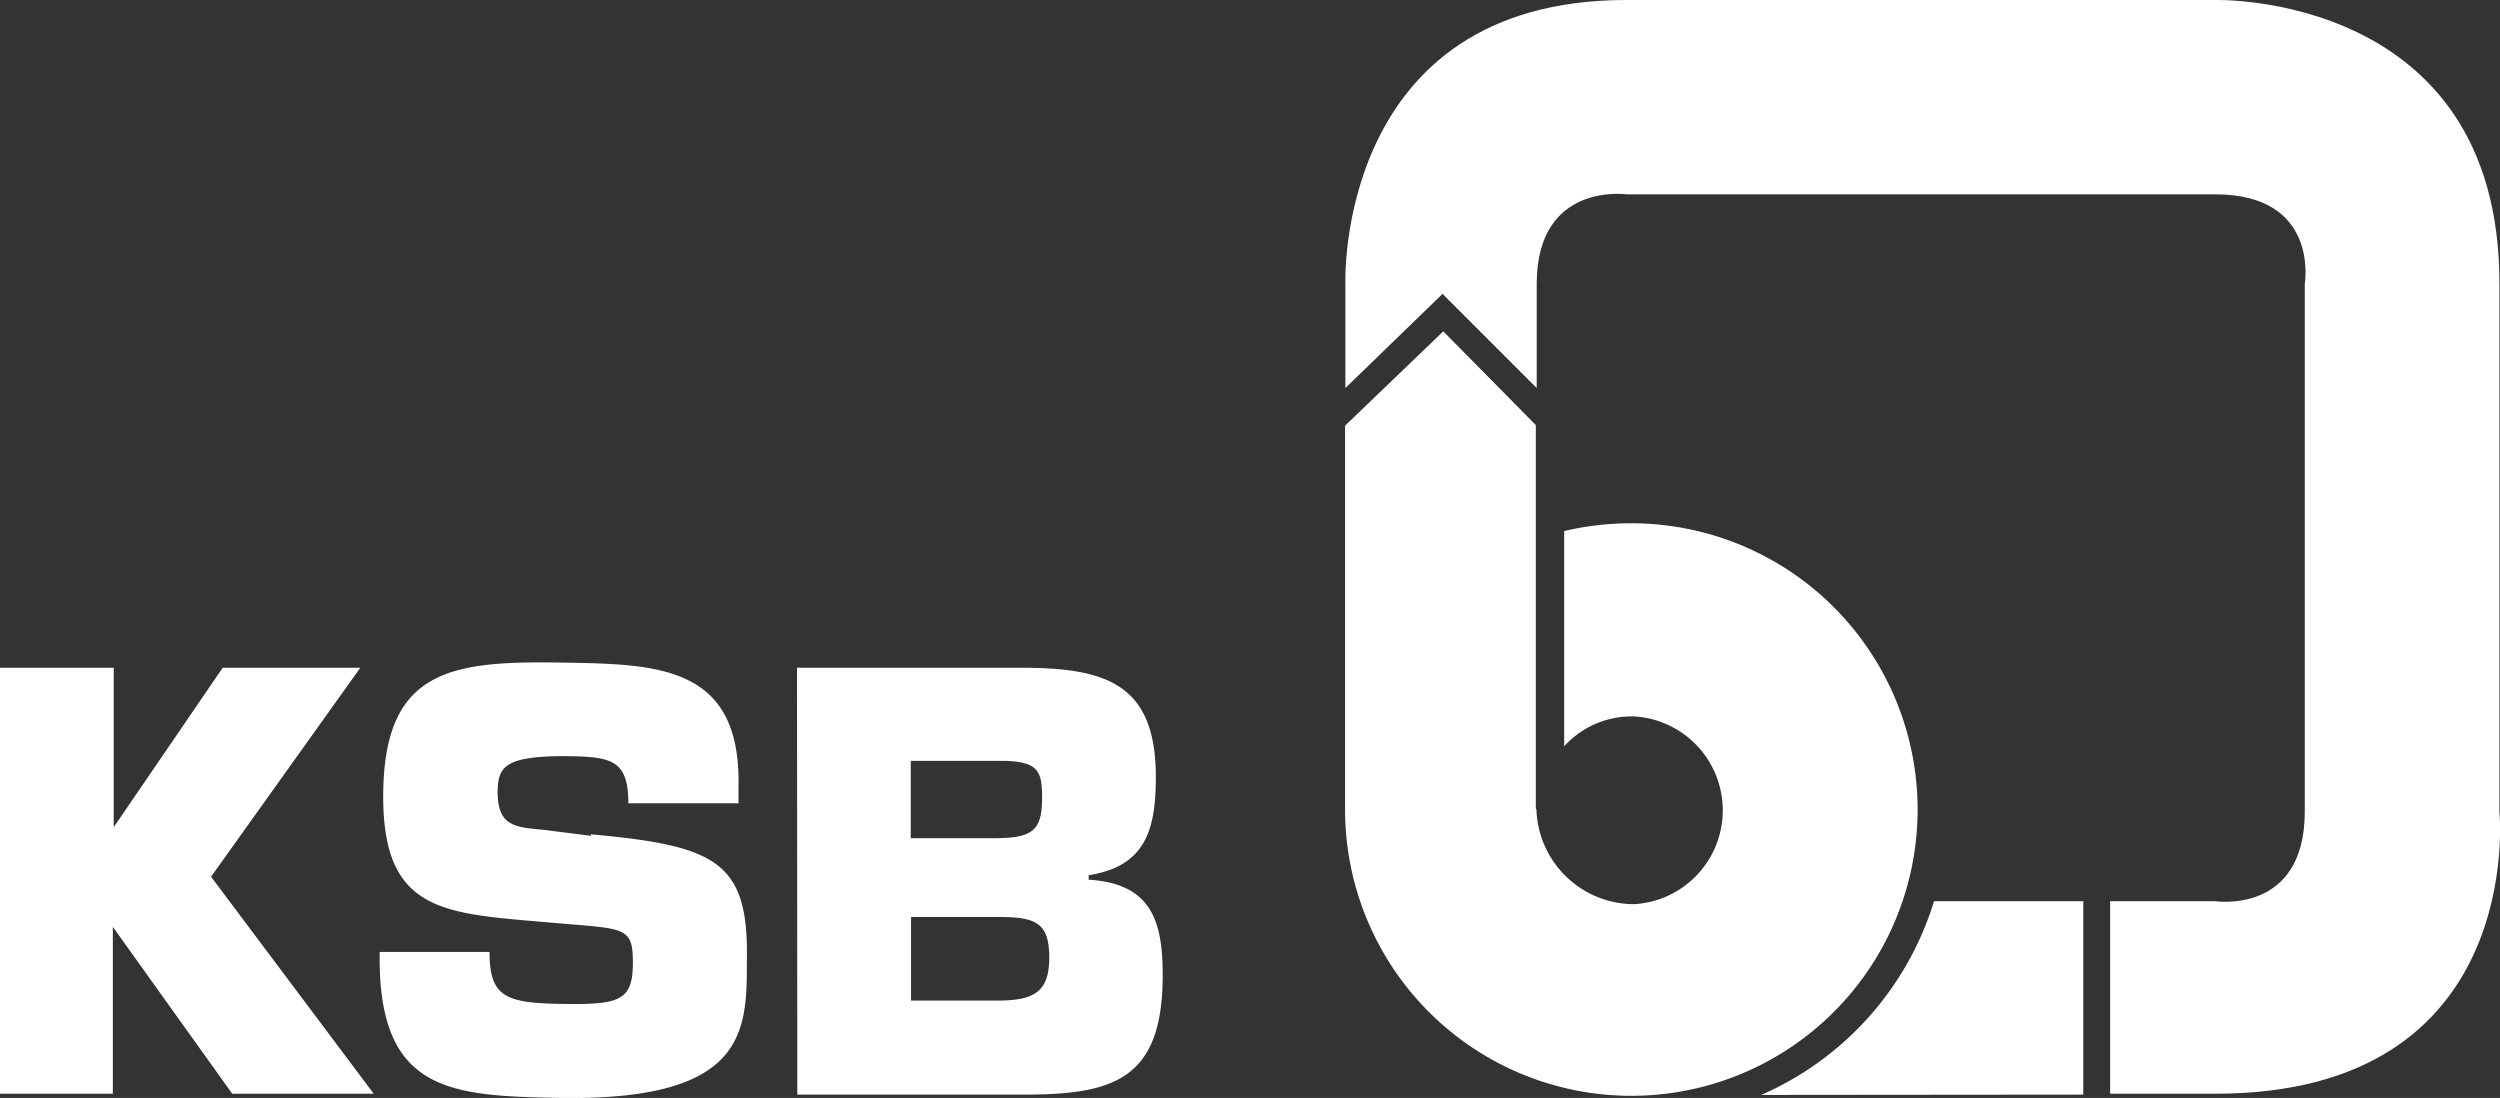 <svg xmlns="http://www.w3.org/2000/svg" viewBox="0 0 83.75 36.78"><rect x="0" y="0" width="83.75" height="36.78" fill="#333333" stroke="none"/><defs><style>.cls-1{fill:#fff;fill-rule:evenodd;}</style></defs><g id="Calque_2" data-name="Calque 2"><g id="Calque_1-2" data-name="Calque 1"><path class="cls-1" d="M48.34,9.86,51.48,13V9.51c0-3.42,3-3,3-3H74.21c3.51,0,3,3,3,3V27.19c0,3.46-3,3-3,3H70.69v6.45h3.52c10.47,0,9.52-9.46,9.52-9.46V9.48C83.73-.27,74.21,0,74.21,0H54.48c-9.73,0-9.41,9.48-9.41,9.48V13l3.27-3.17Z"/><path class="cls-1" d="M51.45,27.09V14.24l-3.1-3.14-3.29,3.16V27.12a9.59,9.59,0,1,0,9.59-9.59,9.82,9.82,0,0,0-2.25.26V25a3.06,3.06,0,0,1,2.34-1,3.15,3.15,0,0,1,0,6.29,3.28,3.28,0,0,1-3.27-3.18Z"/><path class="cls-1" d="M69.79,36.67V30.19h-5A10.41,10.41,0,0,1,59,36.68Zm-66-8.93,3.67-5.37h4.61l-5,7,5.45,7.27H7.78l-4-5.59h0v5.59H0V22.37H3.81v5.37Zm16,.21c4.25.38,5.29.94,5.23,4.23,0,2.37,0,4.71-6.3,4.6-3.65-.07-6.08-.19-6-4.89H16.4c0,1.49.51,1.71,2.39,1.74s2.39-.07,2.41-1.28-.19-1.23-2-1.38l-.84-.07c-3.53-.31-5.6-.32-5.52-4.44S15.24,22.13,19,22.2c3.13.05,5.81.16,5.74,4.12v.59H21.05c0-1.48-.59-1.56-2.12-1.58-2.06,0-2.24.38-2.26,1.18,0,1.15.54,1.2,1.55,1.29L19.8,28Zm6.91-5.58h7.51c2.83,0,4.51.53,4.51,3.65,0,1.81-.36,3-2.25,3.3v.15c2.12.13,2.48,1.41,2.48,3.2,0,3.5-1.64,4-4.67,4H26.71Zm3.81,5.71h2.74c1.34,0,1.66-.23,1.66-1.37,0-.86-.13-1.18-1.2-1.22h-3.2Zm0,5.44H33.4c1.23,0,1.75-.28,1.75-1.44s-.44-1.36-1.68-1.36H30.52v2.8Z"/></g></g></svg>